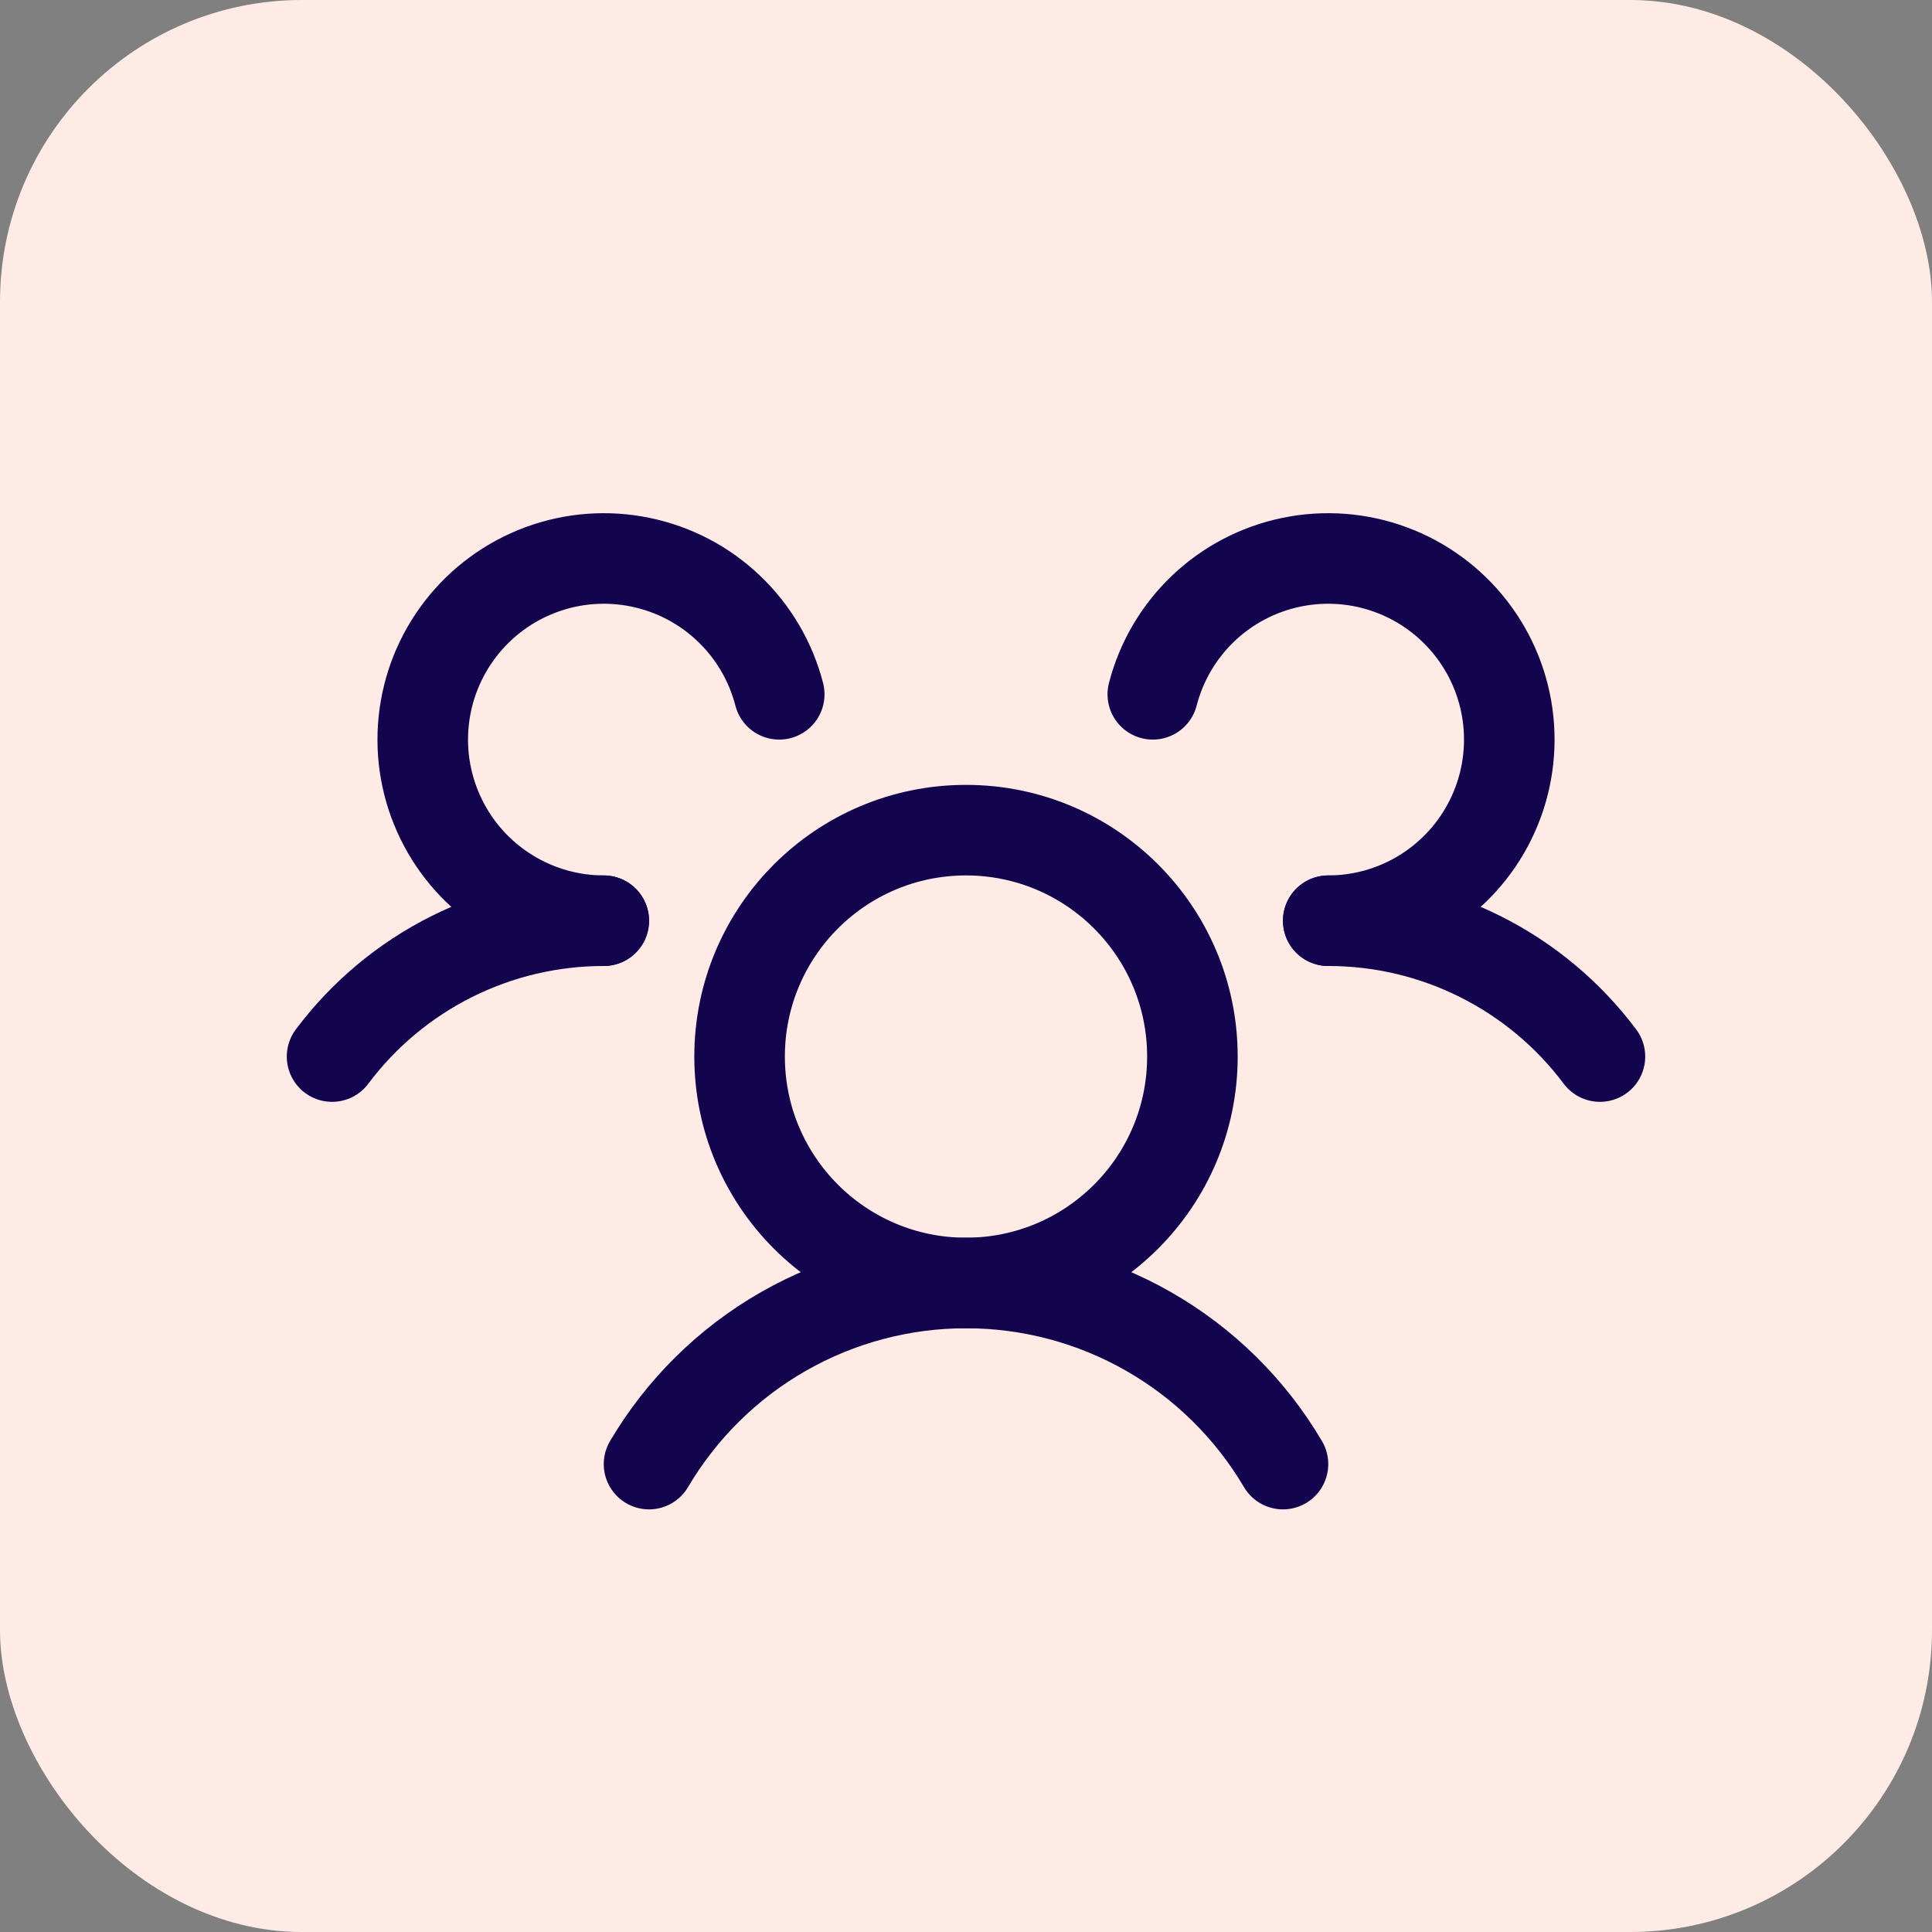 <svg xmlns="http://www.w3.org/2000/svg" width="64" height="64" viewBox="0 0 64 64" fill="none"><rect x="0" y="0" width="64" height="64" fill="#808080" stroke="none"/><rect width="64" height="64" rx="10" fill="#FFEBE6"></rect><g clip-path="url(#clip0_587_15263)"><g clip-path="url(#clip1_587_15263)"><path d="M44 30.5C45.747 30.499 47.47 30.905 49.032 31.686C50.594 32.467 51.953 33.602 53 35" stroke="#12054D" stroke-width="3" stroke-linecap="round" stroke-linejoin="round"></path><path d="M11 35C12.047 33.602 13.406 32.467 14.968 31.686C16.53 30.905 18.253 30.499 20 30.5" stroke="#12054D" stroke-width="3" stroke-linecap="round" stroke-linejoin="round"></path><path d="M32 42.5C36.142 42.5 39.5 39.142 39.5 35C39.5 30.858 36.142 27.5 32 27.5C27.858 27.5 24.5 30.858 24.5 35C24.5 39.142 27.858 42.5 32 42.5Z" stroke="#12054D" stroke-width="3" stroke-linecap="round" stroke-linejoin="round"></path><path d="M21.5 48.5C22.577 46.673 24.112 45.158 25.953 44.106C27.795 43.053 29.879 42.5 32 42.5C34.121 42.5 36.205 43.053 38.047 44.106C39.888 45.158 41.423 46.673 42.5 48.5" stroke="#12054D" stroke-width="3" stroke-linecap="round" stroke-linejoin="round"></path><path d="M38.188 23C38.468 21.914 39.048 20.927 39.86 20.154C40.673 19.38 41.687 18.85 42.785 18.624C43.884 18.397 45.025 18.483 46.077 18.872C47.13 19.261 48.052 19.938 48.739 20.825C49.427 21.712 49.852 22.773 49.966 23.89C50.08 25.006 49.879 26.132 49.385 27.139C48.892 28.147 48.125 28.996 47.173 29.59C46.221 30.184 45.122 30.499 44 30.5" stroke="#12054D" stroke-width="3" stroke-linecap="round" stroke-linejoin="round"></path><path d="M20.001 30.5C18.879 30.499 17.779 30.184 16.828 29.59C15.876 28.996 15.109 28.147 14.616 27.139C14.122 26.132 13.921 25.006 14.035 23.89C14.149 22.773 14.574 21.712 15.261 20.825C15.949 19.938 16.871 19.261 17.924 18.872C18.976 18.483 20.116 18.397 21.215 18.624C22.314 18.85 23.328 19.38 24.14 20.154C24.953 20.927 25.533 21.914 25.813 23" stroke="#12054D" stroke-width="3" stroke-linecap="round" stroke-linejoin="round"></path></g></g><defs><clipPath id="clip0_587_15263"><rect width="48" height="48" fill="white" transform="translate(8 8)"></rect></clipPath><clipPath id="clip1_587_15263"><rect width="48" height="48" fill="white" transform="translate(8 8)"></rect></clipPath></defs></svg>